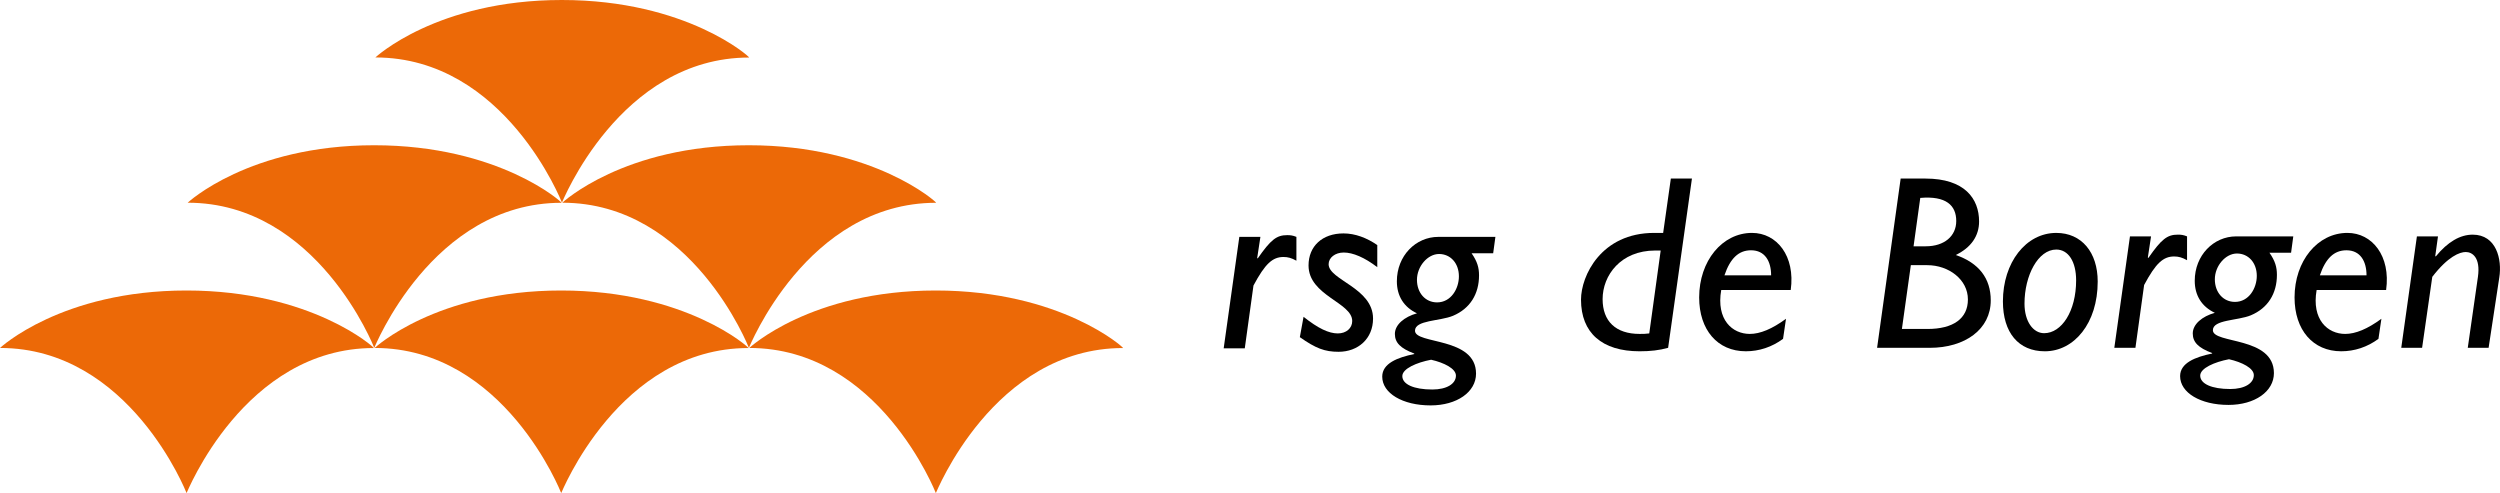 <?xml version="1.0" encoding="utf-8"?>
<!-- Generator: Adobe Illustrator 16.0.3, SVG Export Plug-In . SVG Version: 6.00 Build 0)  -->
<!DOCTYPE svg PUBLIC "-//W3C//DTD SVG 1.1//EN" "http://www.w3.org/Graphics/SVG/1.1/DTD/svg11.dtd">
<svg version="1.1" id="Layer_1" xmlns="http://www.w3.org/2000/svg" xmlns:xlink="http://www.w3.org/1999/xlink" x="0px" y="0px"
	 width="204.27px" height="40.288px" viewBox="0 0 204.27 40.288" style="enable-background:new 0 0 204.27 40.288;"
	 xml:space="preserve">
<g>
	<defs>
		<rect id="SVGID_1_" width="204.27" height="40.288"/>
	</defs>
	<clipPath id="SVGID_2_">
		<use xlink:href="#SVGID_1_"  style="overflow:visible;"/>
	</clipPath>
	<path style="clip-path:url(#SVGID_2_);" d="M102.723,21.079l0.04,0.041c1.075-1.542,1.542-1.907,2.414-1.907
		c0.264,0,0.446,0.021,0.75,0.142v1.947c-0.404-0.223-0.689-0.304-1.055-0.304c-0.892,0-1.5,0.547-2.453,2.332l-0.71,5.13h-1.724
		l1.278-9.105h1.723L102.723,21.079z"/>
	<path style="clip-path:url(#SVGID_2_);" d="M112.533,21.829c-1.034-0.791-1.987-1.196-2.738-1.196
		c-0.709,0-1.236,0.426-1.236,0.953c0,1.298,3.63,1.927,3.63,4.441c0,1.642-1.217,2.717-2.818,2.717
		c-1.136,0-1.866-0.284-3.164-1.196l0.304-1.663c1.197,0.954,2.069,1.358,2.799,1.358c0.689,0,1.177-0.426,1.177-1.013
		c0-1.522-3.569-2.069-3.569-4.543c0-1.562,1.115-2.616,2.859-2.616c0.952,0,1.905,0.365,2.758,0.953V21.829z"/>
	<path style="clip-path:url(#SVGID_2_);" d="M118.961,30.691c0,0.669-0.751,1.135-1.927,1.135c-1.521,0-2.453-0.426-2.453-1.095
		c0-0.608,1.176-1.115,2.353-1.338C118.008,29.637,118.961,30.123,118.961,30.691 M122.186,19.355h-4.664
		c-1.845,0-3.387,1.541-3.387,3.63c0,1.196,0.567,2.109,1.643,2.616c-1.034,0.284-1.805,0.932-1.805,1.683
		c0,0.71,0.445,1.176,1.582,1.603v0.04c-1.379,0.283-2.616,0.771-2.616,1.846c0,1.357,1.663,2.352,3.954,2.352
		c2.149,0,3.711-1.095,3.711-2.596c0-3.021-4.988-2.372-4.988-3.508c0-0.872,2.028-0.771,3.104-1.217
		c1.398-0.589,2.129-1.784,2.129-3.306c0-0.628-0.143-1.135-0.609-1.804h1.764L122.186,19.355z M119.204,22.579
		c0,1.015-0.648,2.129-1.784,2.129c-0.954,0-1.643-0.77-1.643-1.845c0-1.095,0.872-2.109,1.805-2.109
		C118.516,20.754,119.204,21.504,119.204,22.579"/>
	<path style="clip-path:url(#SVGID_2_);" d="M138.245,14.589h-1.724l-0.628,4.441h-0.731c-4.339,0-5.981,3.508-5.981,5.455
		c0,2.717,1.724,4.218,4.786,4.218c0.893,0,1.602-0.081,2.332-0.283L138.245,14.589z M134.758,27.243
		c-0.284,0.041-0.527,0.041-0.791,0.041c-1.947,0-3.021-1.035-3.021-2.84c0-1.946,1.48-3.974,4.299-3.974h0.446L134.758,27.243z"/>
	<path style="clip-path:url(#SVGID_2_);" d="M145.931,26.047c-1.136,0.832-2.109,1.237-2.961,1.237c-1.419,0-2.757-1.155-2.332-3.59
		h5.679c0.385-2.777-1.136-4.664-3.164-4.664c-2.433,0-4.318,2.292-4.318,5.273c0,2.656,1.5,4.399,3.812,4.399
		c1.095,0,2.129-0.345,3.042-1.014L145.931,26.047z M140.901,22.499c0.466-1.38,1.156-2.049,2.17-2.049
		c1.137,0,1.644,0.893,1.644,2.049H140.901z"/>
	<path style="clip-path:url(#SVGID_2_);" d="M156.131,21.666h1.338c1.764,0,3.325,1.178,3.325,2.8c0,1.561-1.196,2.413-3.305,2.413
		h-2.088L156.131,21.666z M155.299,14.589l-1.926,13.831h4.299c2.899,0,4.988-1.521,4.988-3.873c0-1.806-0.974-3.063-2.859-3.711
		c1.257-0.608,1.906-1.562,1.906-2.737c0-1.866-1.176-3.509-4.38-3.509H155.299z M156.901,16.171c2.108-0.182,2.94,0.608,2.94,1.886
		c0,1.237-0.974,2.068-2.495,2.068h-0.993L156.901,16.171z"/>
	<path style="clip-path:url(#SVGID_2_);" d="M171.399,23.006c0-2.394-1.317-3.975-3.386-3.975c-2.474,0-4.359,2.412-4.359,5.596
		c0,2.556,1.276,4.076,3.427,4.076C169.474,28.703,171.399,26.412,171.399,23.006 M165.418,24.811c0-2.313,1.115-4.421,2.596-4.421
		c0.994,0,1.622,0.994,1.622,2.515c0,2.514-1.176,4.319-2.616,4.319C166.128,27.224,165.418,26.271,165.418,24.811"/>
	<path style="clip-path:url(#SVGID_2_);" d="M175.496,21.038l0.041,0.041c1.074-1.542,1.541-1.907,2.413-1.907
		c0.264,0,0.446,0.021,0.75,0.142v1.947c-0.406-0.224-0.69-0.305-1.054-0.305c-0.893,0-1.501,0.547-2.454,2.332l-0.71,5.13h-1.725
		l1.278-9.104h1.724L175.496,21.038z"/>
	<path style="clip-path:url(#SVGID_2_);" d="M184.155,30.649c0,0.67-0.75,1.137-1.926,1.137c-1.522,0-2.454-0.427-2.454-1.096
		c0-0.607,1.176-1.114,2.352-1.338C183.202,29.596,184.155,30.083,184.155,30.649 M187.379,19.314h-4.664
		c-1.845,0-3.387,1.541-3.387,3.63c0,1.196,0.568,2.109,1.643,2.616c-1.033,0.284-1.805,0.933-1.805,1.684
		c0,0.71,0.446,1.176,1.582,1.602v0.04c-1.379,0.284-2.616,0.771-2.616,1.846c0,1.358,1.663,2.353,3.954,2.353
		c2.15,0,3.711-1.096,3.711-2.597c0-3.021-4.987-2.372-4.987-3.508c0-0.872,2.027-0.77,3.102-1.217c1.4-0.588,2.13-1.784,2.13-3.305
		c0-0.628-0.142-1.136-0.609-1.805h1.766L187.379,19.314z M184.398,22.539c0,1.014-0.649,2.129-1.784,2.129
		c-0.953,0-1.644-0.771-1.644-1.846c0-1.095,0.872-2.108,1.806-2.108C183.709,20.714,184.398,21.464,184.398,22.539"/>
	<path style="clip-path:url(#SVGID_2_);" d="M194.58,26.047c-1.136,0.832-2.109,1.237-2.961,1.237c-1.419,0-2.757-1.155-2.332-3.59
		h5.678c0.385-2.777-1.135-4.664-3.163-4.664c-2.434,0-4.319,2.292-4.319,5.273c0,2.656,1.501,4.399,3.813,4.399
		c1.095,0,2.129-0.345,3.042-1.014L194.58,26.047z M189.551,22.499c0.467-1.38,1.156-2.049,2.169-2.049
		c1.137,0,1.644,0.893,1.644,2.049H189.551z"/>
	<path style="clip-path:url(#SVGID_2_);" d="M198.98,20.917l0.04,0.04c0.993-1.216,2.008-1.784,3.021-1.784
		c1.927,0,2.413,2.007,2.17,3.508l-0.872,5.739h-1.703l0.831-5.8c0.224-1.582-0.466-2.028-0.994-2.028
		c-0.486,0-1.438,0.345-2.736,2.028l-0.832,5.8h-1.703l1.278-9.105h1.723L198.98,20.917z"/>
	<path style="clip-path:url(#SVGID_2_);fill:#EC6907;" d="M45.914,16.551c0,0-4.639-11.857-15.243-11.857
		c0,0,5.013-4.694,15.235-4.694c10.222,0,15.413,4.701,15.306,4.701C50.608,4.701,45.911,16.618,45.914,16.551"/>
	<path style="clip-path:url(#SVGID_2_);fill:#EC6907;" d="M30.579,28.419c0,0-4.639-11.856-15.244-11.856
		c0,0,5.014-4.695,15.236-4.695c10.222,0,15.413,4.701,15.306,4.701C35.273,16.569,30.576,28.486,30.579,28.419"/>
	<path style="clip-path:url(#SVGID_2_);fill:#EC6907;" d="M15.244,40.288c0,0-4.639-11.857-15.244-11.857
		c0,0,5.014-4.695,15.236-4.695c10.222,0,15.413,4.701,15.306,4.701C19.938,28.437,15.241,40.354,15.244,40.288"/>
	<path style="clip-path:url(#SVGID_2_);fill:#EC6907;" d="M45.855,40.288c0,0-4.639-11.857-15.243-11.857
		c0,0,5.013-4.695,15.235-4.695c10.222,0,15.413,4.701,15.307,4.701C50.549,28.437,45.852,40.354,45.855,40.288"/>
	<path style="clip-path:url(#SVGID_2_);fill:#EC6907;" d="M76.466,40.288c0,0-4.639-11.857-15.243-11.857
		c0,0,5.013-4.695,15.235-4.695c10.222,0,15.413,4.701,15.306,4.701C81.16,28.437,76.463,40.354,76.466,40.288"/>
	<path style="clip-path:url(#SVGID_2_);fill:#EC6907;" d="M61.19,28.419c0,0-4.639-11.856-15.244-11.856
		c0,0,5.014-4.695,15.237-4.695c10.221,0,15.412,4.701,15.305,4.701C65.884,16.569,61.187,28.486,61.19,28.419"/>
</g>
</svg>
